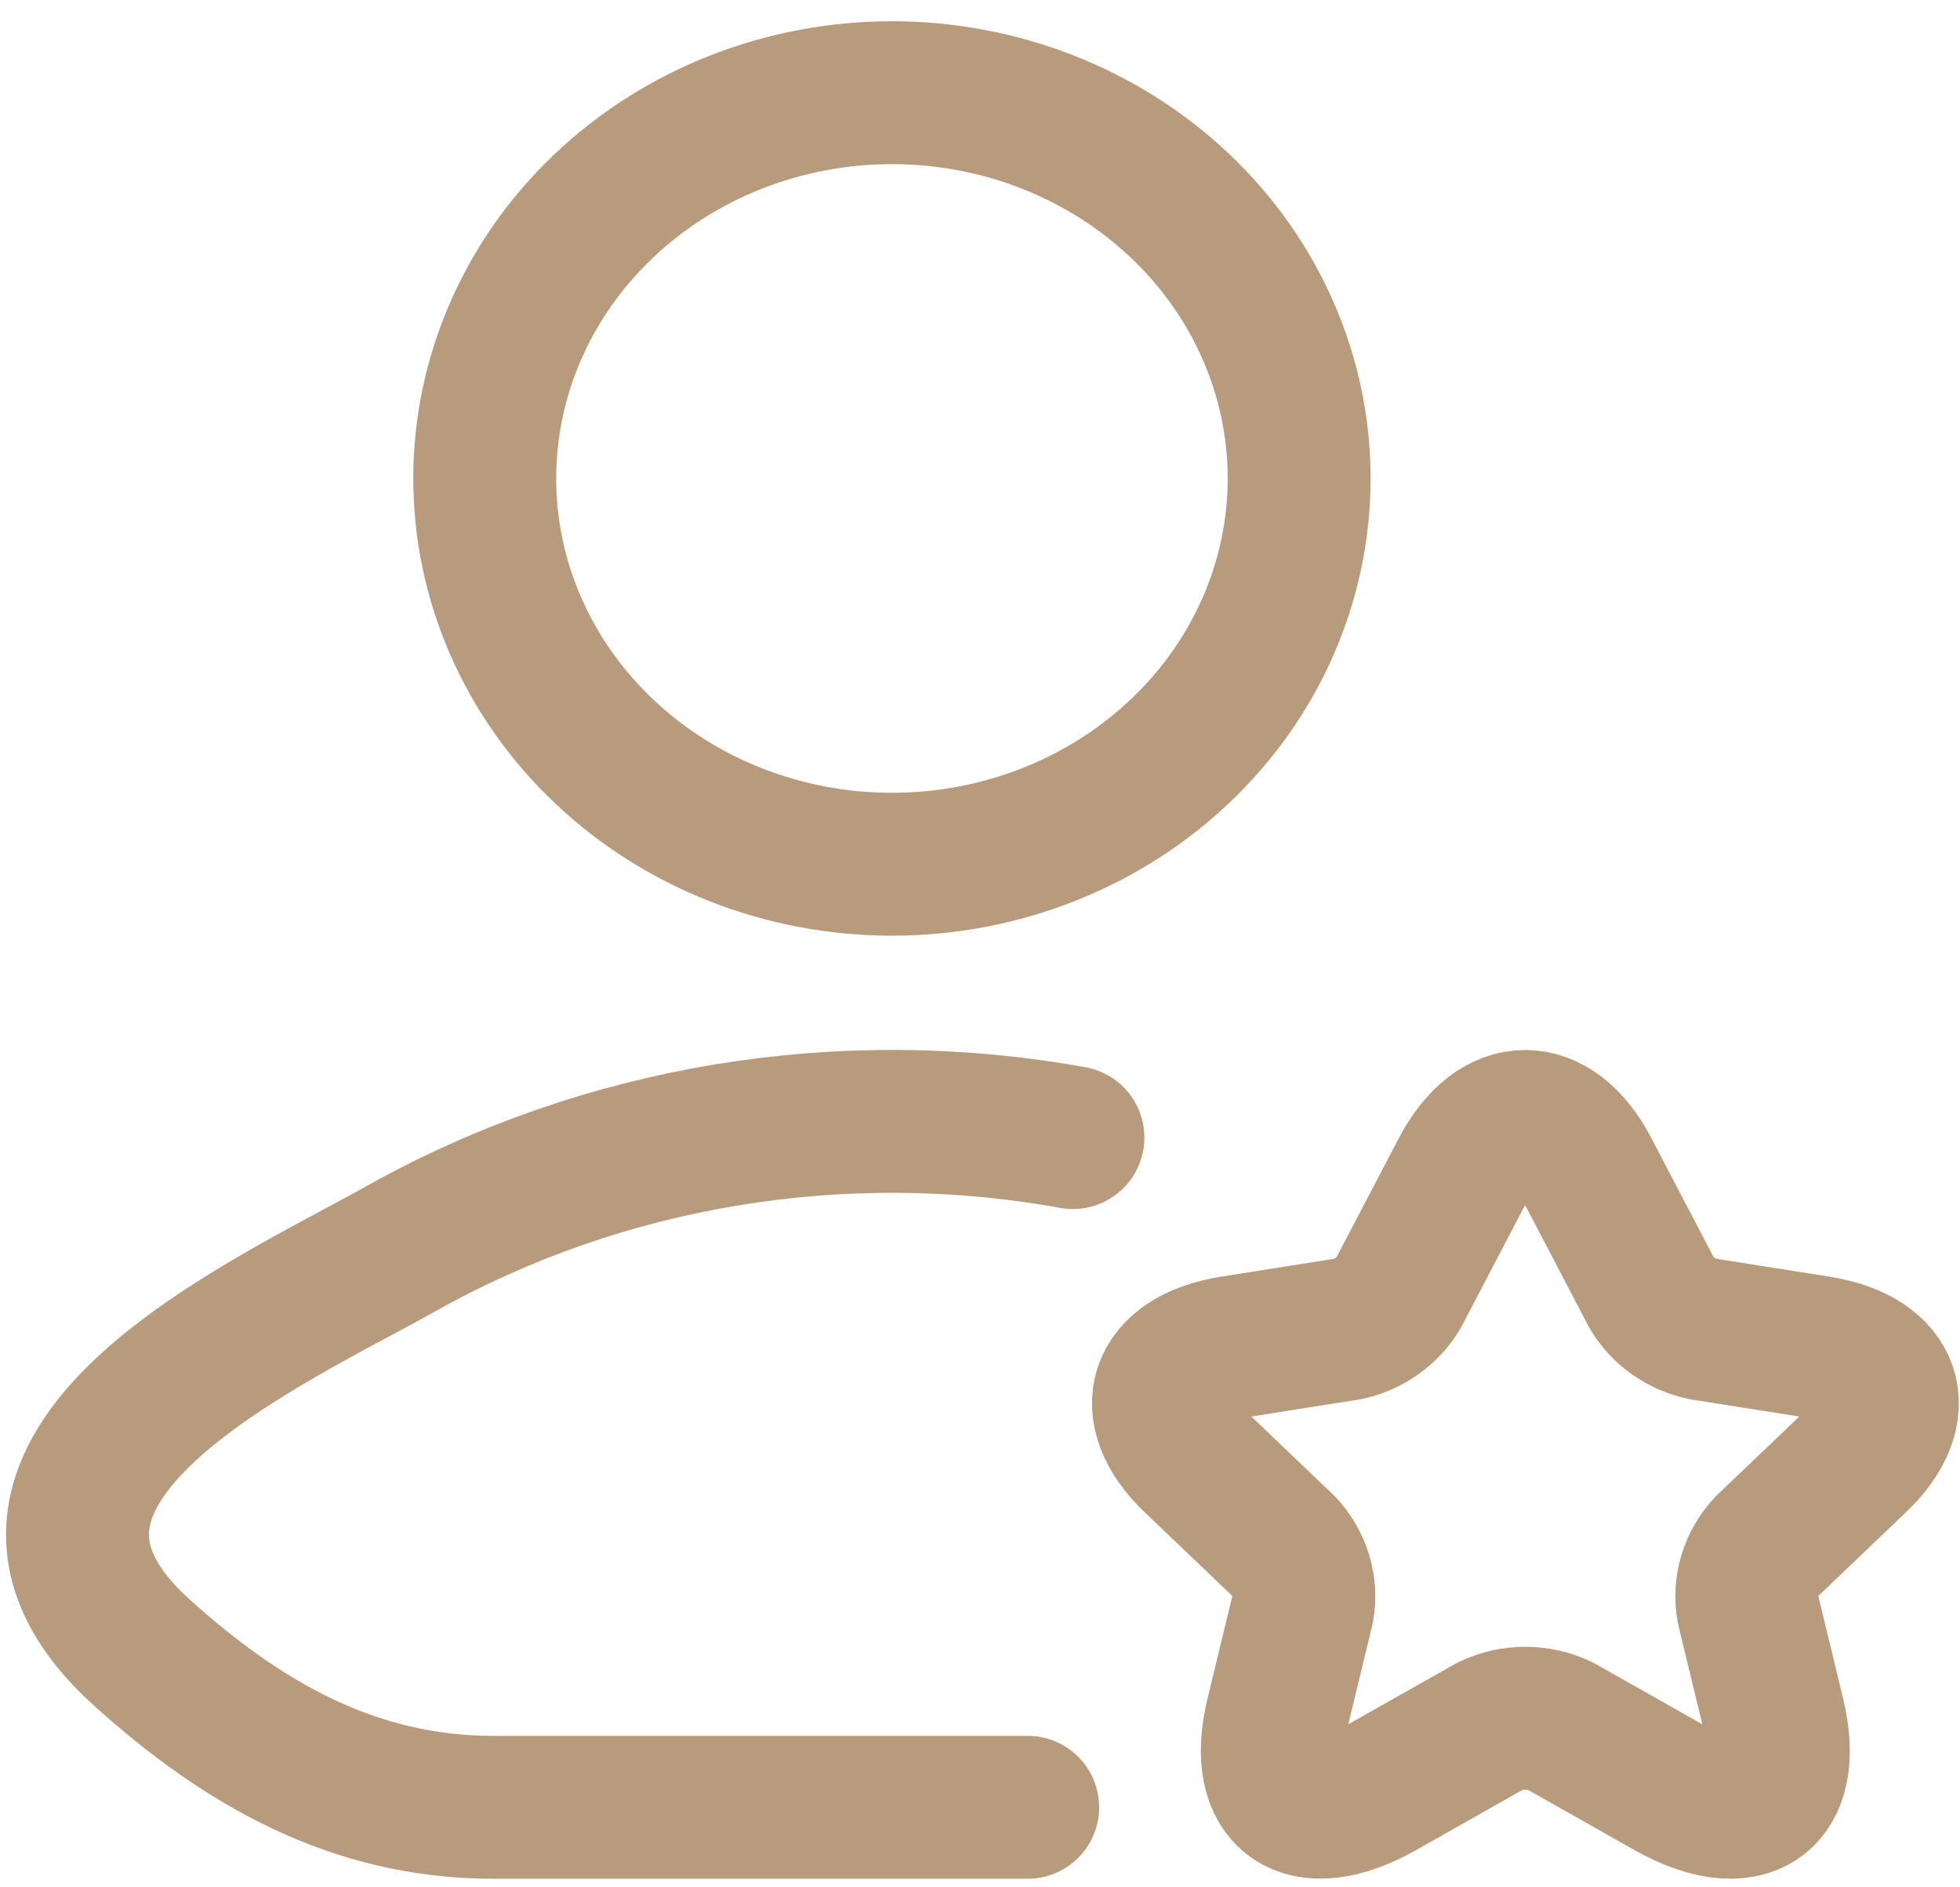 <svg xmlns="http://www.w3.org/2000/svg" width="54" height="52" viewBox="0 0 54 52" fill="none"><path d="M28.314 49.795H13.579C9.727 49.795 6.663 48.018 3.913 45.536C-1.722 40.45 7.528 36.388 11.056 34.399C16.626 31.28 23.205 30.194 29.56 31.343M35.793 13.184C35.793 14.579 35.503 15.961 34.939 17.251C34.376 18.541 33.549 19.712 32.507 20.699C31.465 21.686 30.229 22.469 28.867 23.003C27.506 23.538 26.047 23.812 24.574 23.812C23.101 23.812 21.642 23.538 20.28 23.003C18.919 22.469 17.683 21.686 16.641 20.699C15.599 19.712 14.772 18.541 14.209 17.251C13.645 15.961 13.355 14.579 13.355 13.184C13.355 10.364 14.537 7.661 16.641 5.668C18.745 3.674 21.598 2.554 24.574 2.554C27.55 2.554 30.403 3.674 32.507 5.668C34.611 7.661 35.793 10.364 35.793 13.184ZM43.749 32.264L45.504 35.618C45.653 35.869 45.856 36.088 46.1 36.26C46.344 36.432 46.624 36.554 46.921 36.617L50.102 37.12C52.136 37.444 52.615 38.854 51.149 40.245L48.676 42.607C48.459 42.84 48.3 43.115 48.21 43.413C48.12 43.712 48.102 44.025 48.157 44.331L48.865 47.255C49.424 49.57 48.137 50.465 45.993 49.256L43.011 47.57C42.706 47.42 42.368 47.341 42.024 47.341C41.68 47.341 41.342 47.42 41.037 47.57L38.055 49.256C35.921 50.465 34.624 49.561 35.183 47.255L35.891 44.331C35.946 44.025 35.927 43.712 35.838 43.413C35.748 43.115 35.589 42.84 35.372 42.607L32.899 40.245C31.445 38.854 31.914 37.444 33.946 37.12L37.127 36.617C37.422 36.552 37.7 36.43 37.942 36.257C38.184 36.085 38.386 35.866 38.533 35.615L40.289 32.261C41.246 30.443 42.802 30.445 43.749 32.264Z" stroke="#B89B7C" stroke-width="3.937" stroke-linecap="round" stroke-linejoin="round"></path></svg>